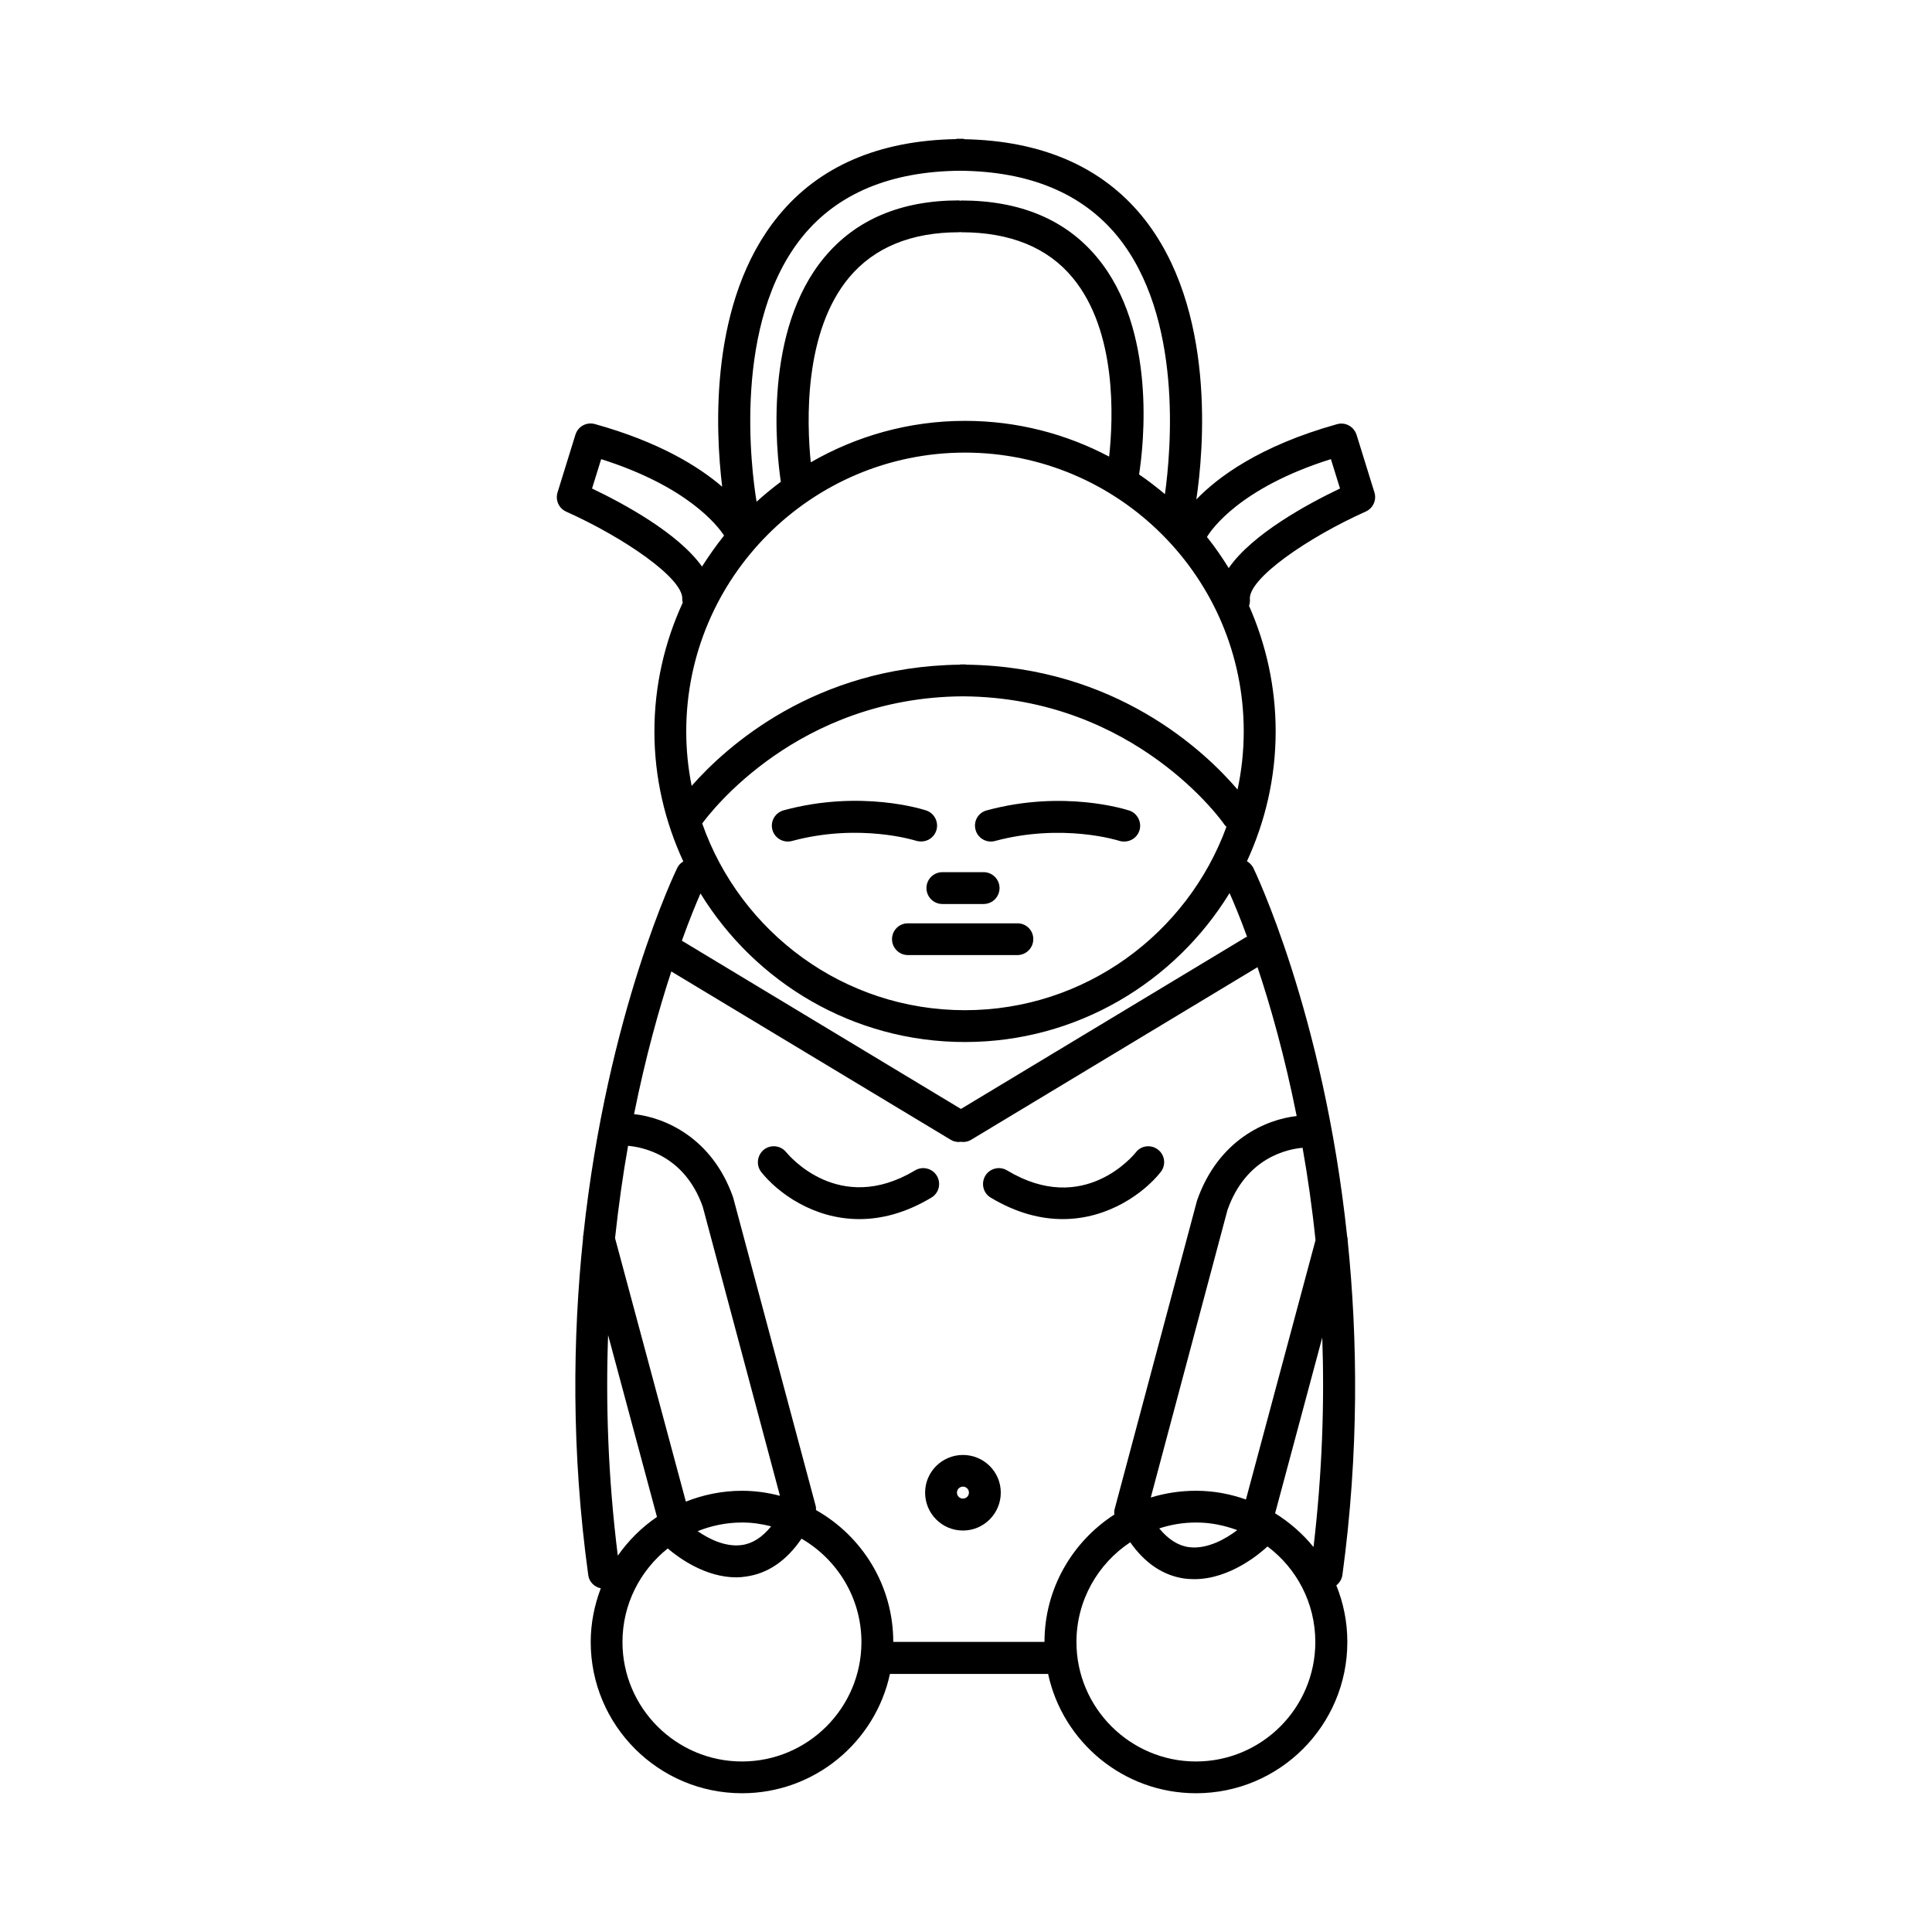 <?xml version="1.0" encoding="UTF-8"?>
<!-- Uploaded to: ICON Repo, www.iconrepo.com, Generator: ICON Repo Mixer Tools -->
<svg fill="#000000" width="800px" height="800px" version="1.1" viewBox="144 144 512 512" xmlns="http://www.w3.org/2000/svg">
 <g>
  <path d="m392.27 455.59c-1.211-1.988-3.805-2.621-5.793-1.41-20.176 12.066-33.527-4.133-34.109-4.812-1.461-1.84-4.106-2.117-5.918-0.707-1.812 1.461-2.141 4.106-0.707 5.945 4.258 5.367 13.68 12.469 25.996 12.469 5.793 0 12.242-1.586 19.07-5.691 2.016-1.184 2.668-3.754 1.461-5.793z"/>
  <path d="m451.59 454.61c1.461-1.84 1.16-4.508-0.707-5.945-1.789-1.41-4.484-1.133-5.871 0.73-0.555 0.656-13.777 17.004-34.109 4.785-1.988-1.211-4.586-0.578-5.793 1.41-1.184 2.039-0.555 4.609 1.438 5.793 6.852 4.106 13.273 5.691 19.094 5.691 12.246 0.004 21.691-7.102 25.949-12.465z"/>
  <path d="m399.19 529.58c-5.543 0-10.027 4.484-10.027 9.977 0 5.566 4.484 10.051 10.027 10.051 5.543 0 10.027-4.508 10.027-10.051 0-5.519-4.484-9.977-10.027-9.977zm0 11.562c-0.883 0-1.586-0.68-1.586-1.586 0-0.855 0.707-1.586 1.586-1.586 0.883 0 1.586 0.707 1.586 1.586 0.004 0.879-0.703 1.586-1.586 1.586z"/>
  <path d="m353.88 366.87c17.961-4.836 32.773-0.098 32.922-0.047 0.43 0.125 0.883 0.176 1.336 0.176 1.762 0 3.402-1.109 3.981-2.871 0.73-2.191-0.453-4.609-2.644-5.34-0.68-0.227-17.281-5.617-37.785-0.051-2.266 0.629-3.602 2.922-3 5.164 0.605 2.238 2.926 3.574 5.191 2.969z"/>
  <path d="m407.68 366.87c17.961-4.812 32.773-0.102 32.898-0.051 0.453 0.152 0.934 0.203 1.359 0.203 1.762 0 3.426-1.109 4.004-2.871 0.73-2.191-0.48-4.609-2.644-5.34-0.73-0.227-17.281-5.617-37.812-0.051-2.266 0.605-3.578 2.898-2.949 5.164 0.586 2.215 2.906 3.551 5.144 2.945z"/>
  <path d="m413.65 388.69h-29.047c-2.344 0-4.207 1.863-4.207 4.207 0 2.316 1.891 4.207 4.207 4.207h29.02c2.316 0 4.207-1.891 4.207-4.207 0.027-2.344-1.863-4.207-4.18-4.207z"/>
  <path d="m389.52 379.34c0 2.344 1.891 4.231 4.231 4.231h10.906c2.344 0 4.231-1.891 4.231-4.231 0-2.316-1.891-4.207-4.231-4.207h-10.906c-2.34 0-4.231 1.887-4.231 4.207z"/>
  <path d="m508.24 274.5-4.734-15.266c-0.73-2.215-2.973-3.449-5.188-2.82-20.633 5.769-31.715 14.156-37.281 19.949 1.863-12.367 5.543-50.758-14.41-75.117-10.781-13.125-26.625-19.949-47.031-20.355-0.129-0.051-0.254-0.125-0.406-0.125-0.25 0-0.504 0.023-0.754 0.023-0.277 0-0.504-0.023-0.754-0.023-0.125 0-0.25 0.074-0.402 0.102-20.406 0.379-36.254 7.203-46.984 20.328-18.438 22.469-16.727 56.828-14.91 71.793-6.297-5.414-16.777-11.891-33.703-16.602-2.219-0.629-4.512 0.605-5.191 2.82l-4.738 15.293c-0.629 2.039 0.355 4.231 2.293 5.09 15.242 6.828 31.234 17.758 30.758 23.25 0 0.277 0.074 0.578 0.125 0.879-4.785 10.406-7.504 21.941-7.504 34.109 0 12.316 2.797 23.957 7.656 34.461-0.656 0.402-1.234 0.934-1.586 1.688-0.277 0.527-18.539 38.188-24.887 97.211-0.102 0.402-0.125 0.707-0.102 1.082-2.719 26.07-3.148 56.176 1.387 89.148 0.227 1.789 1.613 3.148 3.324 3.5-1.688 4.434-2.672 9.246-2.672 14.234 0 22.117 17.984 40.078 40.102 40.078 19.219 0 35.316-13.578 39.195-31.613h41.918c3.879 18.035 19.977 31.613 39.195 31.613 22.141 0 40.102-17.961 40.102-40.078 0-5.34-1.031-10.352-2.922-15.012 0.832-0.656 1.438-1.586 1.613-2.719 4.434-32.695 4.055-62.625 1.41-88.543 0.023-0.43-0.023-0.832-0.152-1.211-6.273-59.324-24.637-97.184-24.887-97.715-0.43-0.781-1.008-1.309-1.664-1.715 4.836-10.48 7.609-22.117 7.609-34.41 0-11.863-2.57-23.102-7.055-33.277 0.176-0.527 0.277-1.133 0.227-1.715-0.523-5.465 15.445-16.445 30.66-23.246 1.965-0.859 2.973-3.051 2.344-5.09zm-34.637 63.328c0 5.289-0.578 10.453-1.637 15.418-8.465-9.926-32.168-32.598-71.945-33.102-0.074-0.023-0.176-0.074-0.301-0.074-0.176 0-0.352 0.023-0.527 0.023-0.18 0-0.332-0.023-0.531-0.023-0.102 0-0.176 0.051-0.277 0.074-38.543 0.504-61.969 21.766-71.086 32.117-0.934-4.633-1.438-9.473-1.438-14.434 0-40.734 33.152-73.883 73.883-73.883 40.707 0.023 73.859 33.148 73.859 73.883zm-143.51 24.41c2.09-2.871 25.293-33.453 69.098-33.703 45.797 0.277 69.121 33.68 69.301 34.008 0.176 0.25 0.379 0.43 0.527 0.578-10.352 28.289-37.457 48.594-69.324 48.594-32.141-0.004-59.5-20.711-69.602-49.477zm38.945-144.72c6.625-7.91 16.398-11.965 29.121-11.965 0.102 0 0.203-0.051 0.301-0.051 0.102 0 0.176 0.051 0.301 0.051 12.973 0 22.898 4.055 29.5 12.043 11.766 14.184 10.781 37.332 9.672 47.41-11.387-6.019-24.383-9.473-38.188-9.473-14.887 0-28.816 4.031-40.883 10.984-1.086-10.785-1.84-34.617 10.176-49zm-12.219-11.008c9.297-11.312 23.305-17.105 41.617-17.258 18.312 0.152 32.32 5.945 41.641 17.281 17.531 21.438 14.234 56.957 12.645 68.418-2.215-1.84-4.484-3.629-6.852-5.215 1.211-7.758 4.711-38.414-11.082-57.461-8.289-10.027-20.402-15.141-36.023-15.141-0.102 0-0.176 0.051-0.301 0.074-0.129-0.047-0.203-0.098-0.332-0.098-15.316 0-27.305 5.062-35.621 15.039-16.246 19.445-12.773 51.414-11.586 59.523-2.215 1.664-4.383 3.426-6.422 5.289-1.387-8.336-6.473-47.504 12.316-70.453zm-55.922 66.953 2.418-7.785c22.773 7.203 30.832 17.559 32.57 20.254-2.117 2.621-4.031 5.391-5.844 8.211-6.371-8.938-20.906-16.75-29.145-20.68zm39.727 265.61c-5.238 0-10.277 1.059-14.863 2.871l-18.766-69.828c0.934-8.641 2.09-16.828 3.449-24.461 3.777 0.328 14.965 2.418 19.801 16.172l20.453 76.578c-3.223-0.852-6.598-1.332-10.074-1.332zm7.734 9.422c-2.344 2.898-4.938 4.586-7.809 4.961-4.332 0.578-8.715-1.637-11.664-3.68 3.652-1.461 7.582-2.293 11.738-2.293 2.668-0.02 5.266 0.383 7.734 1.012zm-43.203-50.684 12.949 48.188c-4.055 2.769-7.559 6.246-10.379 10.277-2.594-20.777-3.227-40.352-2.57-58.465zm35.469 113c-17.434 0-31.664-14.184-31.664-31.664 0-10.027 4.711-18.969 11.992-24.789 3.047 2.594 10.051 7.656 18.188 7.656 0.832 0 1.637-0.074 2.492-0.203 5.793-0.781 10.781-4.156 14.785-10.051 9.445 5.492 15.871 15.695 15.871 27.406 0 17.465-14.207 31.645-31.664 31.645zm40.102-31.664c0-15.012-8.262-28.062-20.48-34.965 0-0.328 0.023-0.629-0.051-0.984l-21.914-81.895c-5.566-15.844-18.211-21.211-26.25-22.043 3.047-15.164 6.625-27.91 9.875-37.812l74.059 44.613c0.68 0.43 1.438 0.578 2.168 0.578 0.176 0 0.352-0.051 0.527-0.051 0.176 0 0.352 0.051 0.527 0.051 0.754 0 1.512-0.176 2.168-0.578l75.898-45.746c3.402 10.152 7.203 23.527 10.379 39.449-8.035 0.883-20.73 6.195-26.398 22.371l-21.789 81.594c-0.176 0.527-0.203 1.109-0.125 1.637-11.082 7.152-18.516 19.574-18.516 33.754l-40.078 0.004zm80.207-40.078c-4.156 0-8.188 0.629-11.965 1.789l20.328-76.203c4.961-14.055 16.121-16.148 19.902-16.473 1.359 7.684 2.543 15.871 3.426 24.484l-18.438 68.719c-4.184-1.484-8.594-2.316-13.254-2.316zm10.957 10.43c-2.848 2.168-7.859 5.164-12.82 4.508-2.848-0.379-5.465-2.066-7.859-4.961 3.074-1.008 6.324-1.562 9.699-1.562 3.902-0.023 7.555 0.758 10.98 2.016zm-10.957 61.312c-17.406 0-31.664-14.184-31.664-31.664 0-11.035 5.691-20.758 14.258-26.426 3.93 5.617 8.816 8.844 14.434 9.621 0.883 0.102 1.688 0.152 2.543 0.152 9.598 0 17.633-7.027 19.398-8.664 7.707 5.769 12.672 14.965 12.672 25.316 0 17.484-14.184 31.664-31.641 31.664zm20.984-65.77 12.496-46.578c0.605 17.254 0 35.848-2.316 55.52-2.875-3.527-6.324-6.551-10.18-8.941zm-7.43-152.78c-0.129 0.074-0.277 0.074-0.43 0.176l-75.395 45.445-73.961-44.586c2.039-5.691 3.805-9.926 4.938-12.52 14.484 23.578 40.43 39.371 70.078 39.371 29.676 0 55.672-15.871 70.129-39.473 1.086 2.441 2.727 6.32 4.641 11.586zm-4.863-97.715c-1.762-2.848-3.68-5.644-5.769-8.238 1.082-1.84 8.641-13.023 32.848-20.633l2.418 7.785c-8.359 3.981-23.223 11.992-29.496 21.086z"/>
 </g>
</svg>